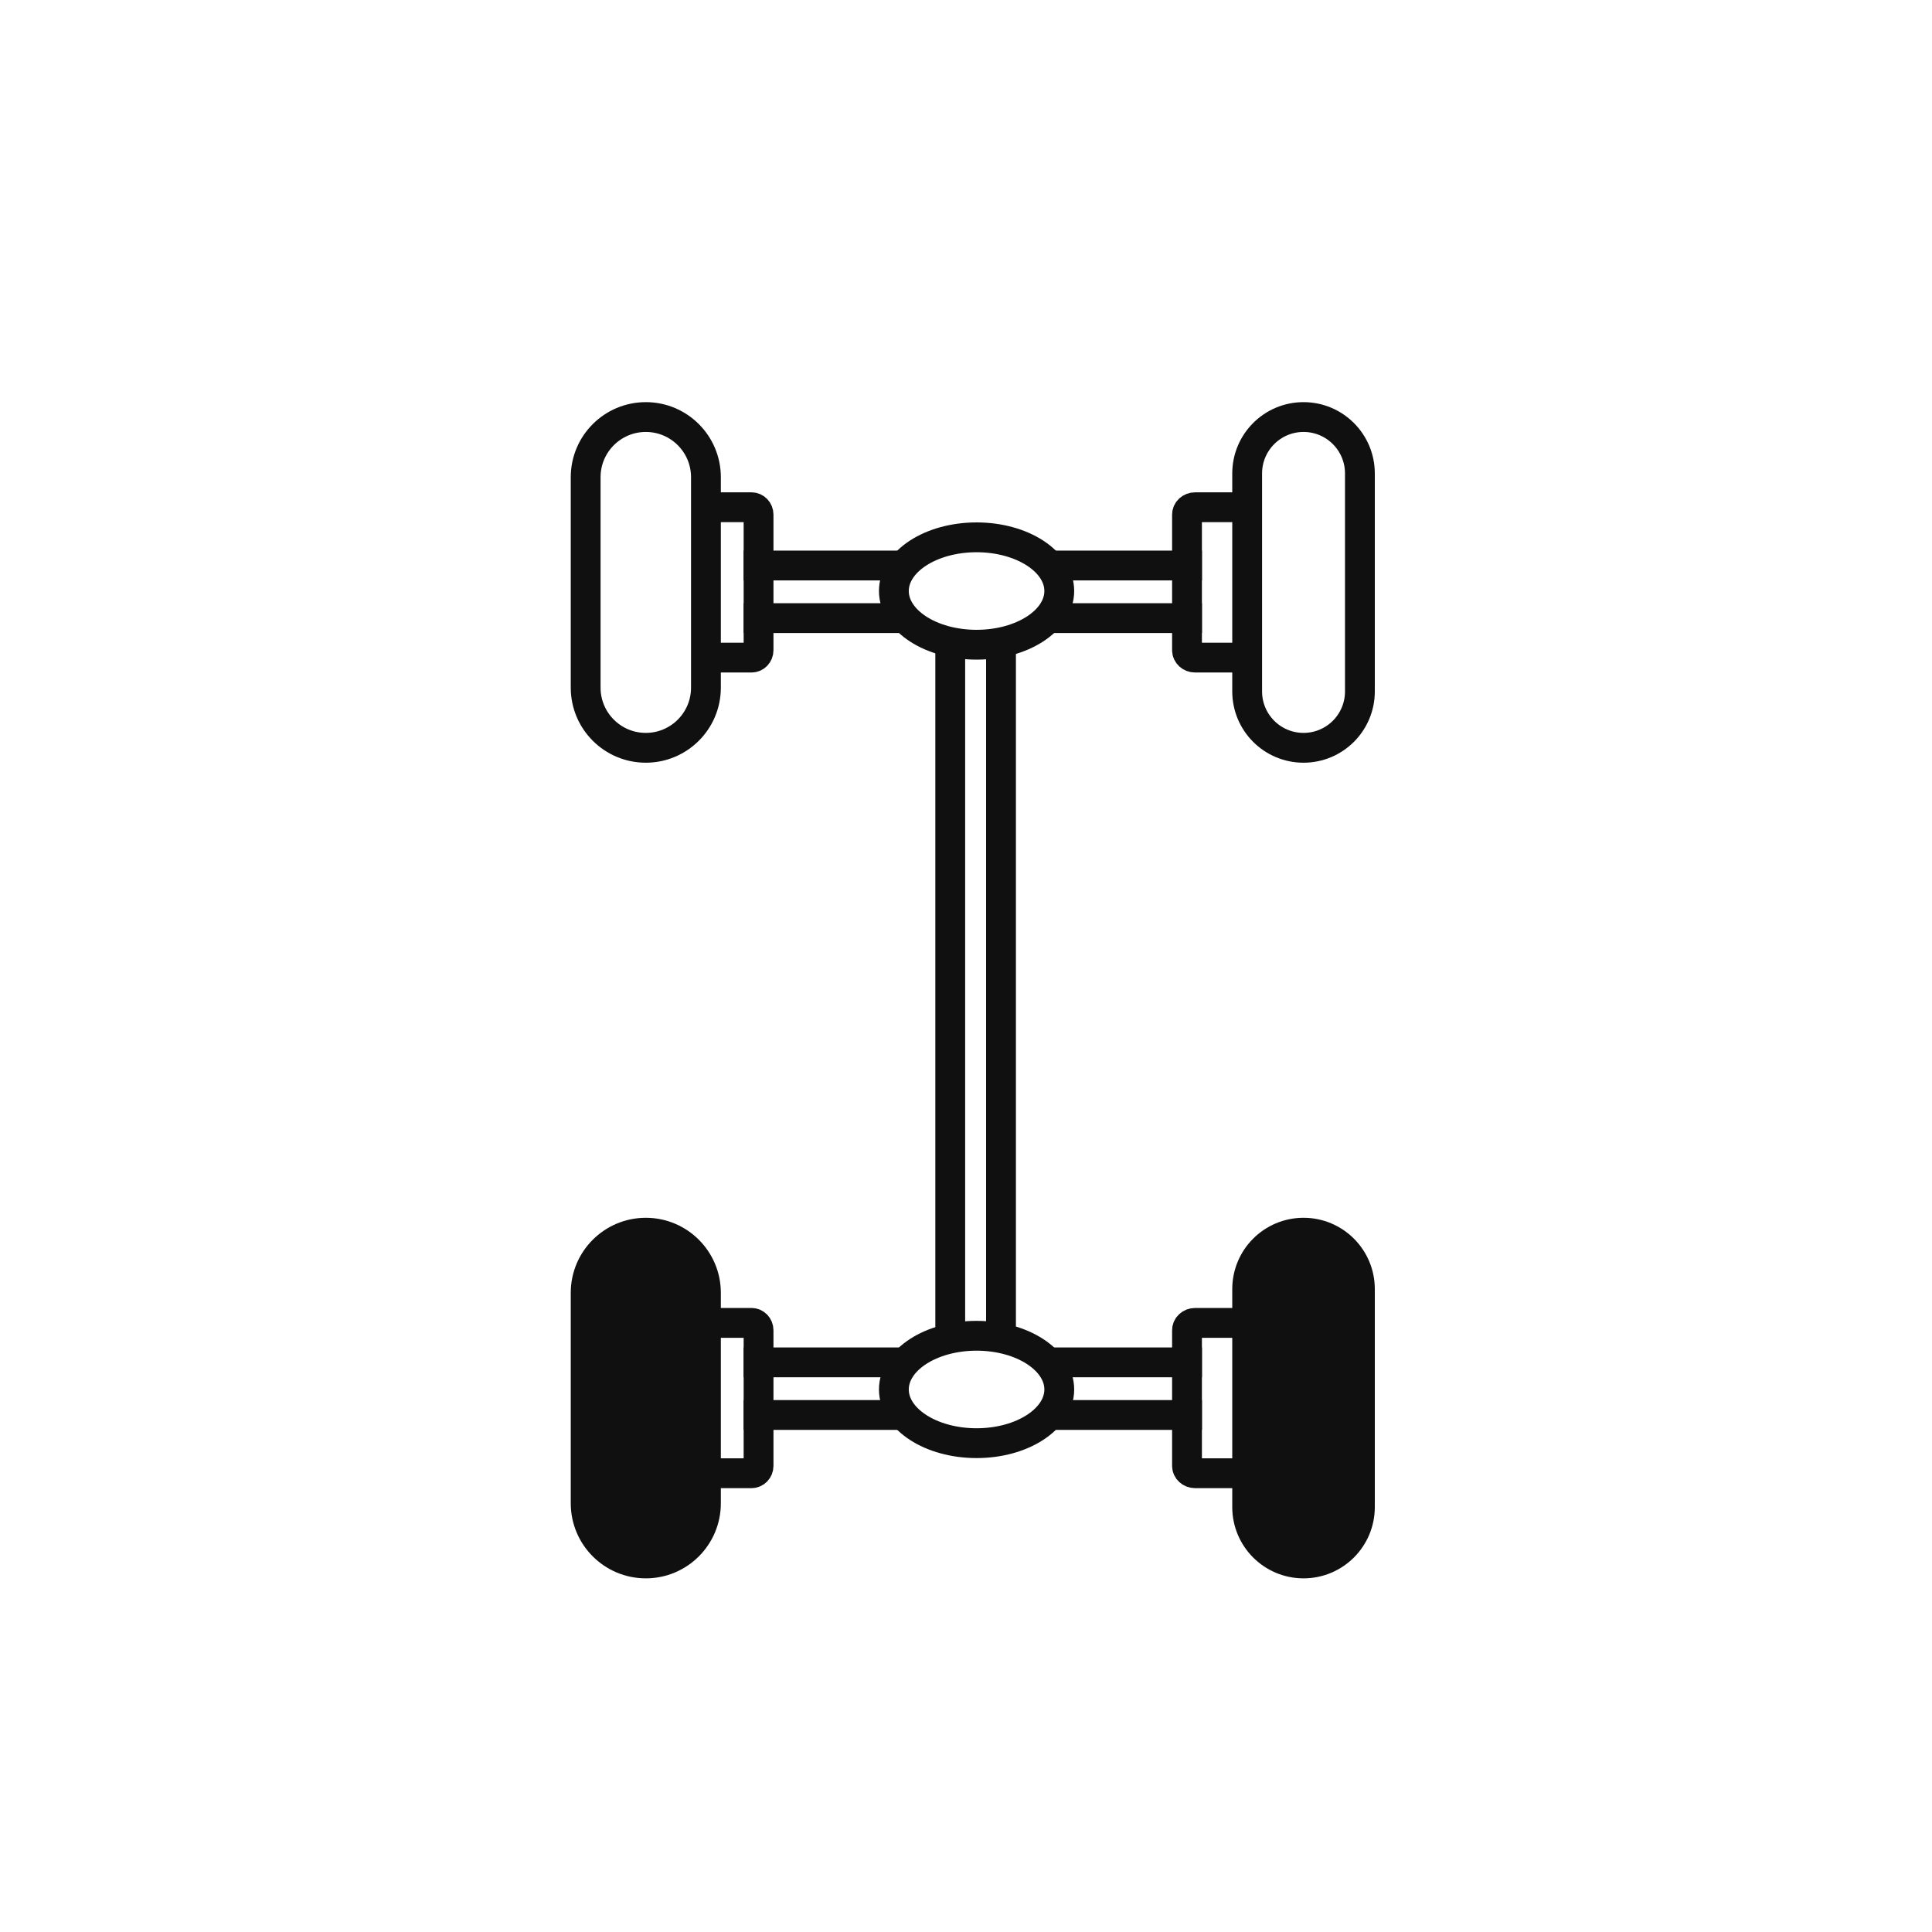 <svg width="51" height="51" viewBox="0 0 51 51" fill="none" xmlns="http://www.w3.org/2000/svg">
<g clip-path="url(#clip0_535_3105)">
<path d="M25.779 38.096C26.984 38.096 27.962 37.461 27.962 36.679C27.962 35.896 26.984 35.261 25.779 35.261C24.573 35.261 23.596 35.896 23.596 36.679C23.596 37.461 24.573 38.096 25.779 38.096Z" stroke="#101010" stroke-width="0.787"/>
<path d="M25.779 17.019C26.984 17.019 27.962 16.384 27.962 15.601C27.962 14.819 26.984 14.184 25.779 14.184C24.573 14.184 23.596 14.819 23.596 15.601C23.596 16.384 24.573 17.019 25.779 17.019Z" stroke="#101010" stroke-width="0.787"/>
<path d="M18.635 12.597C18.635 11.72 17.924 11.009 17.048 11.009C16.171 11.009 15.46 11.72 15.46 12.597V18.152C15.46 19.029 16.171 19.74 17.048 19.74C17.924 19.74 18.635 19.029 18.635 18.152V12.597Z" stroke="#101010" stroke-width="0.787"/>
<path d="M35.898 12.498C35.898 11.676 35.232 11.009 34.41 11.009C33.588 11.009 32.922 11.676 32.922 12.498V18.252C32.922 19.074 33.588 19.74 34.41 19.74C35.232 19.74 35.898 19.074 35.898 18.252V12.498Z" stroke="#101010" stroke-width="0.787"/>
<path d="M18.635 13.39H19.839C19.941 13.39 20.024 13.477 20.024 13.584V17.165C20.024 17.272 19.941 17.359 19.839 17.359H18.635" stroke="#101010" stroke-width="0.787"/>
<path d="M32.922 13.39H31.546C31.429 13.39 31.334 13.477 31.334 13.584V17.165C31.334 17.272 31.429 17.359 31.546 17.359H32.922" stroke="#101010" stroke-width="0.787"/>
<path d="M20.024 16.317H23.596" stroke="#101010" stroke-width="0.787" stroke-linecap="square"/>
<path d="M26.424 17.019V35.261" stroke="#101010" stroke-width="0.787" stroke-linecap="square"/>
<path d="M27.961 16.317H31.335" stroke="#101010" stroke-width="0.787" stroke-linecap="square"/>
<path d="M20.024 14.928H23.596" stroke="#101010" stroke-width="0.787" stroke-linecap="square"/>
<path d="M25.084 17.019V35.261" stroke="#101010" stroke-width="0.787" stroke-linecap="square"/>
<path d="M27.961 14.928H31.335" stroke="#101010" stroke-width="0.787" stroke-linecap="square"/>
<path d="M18.635 34.127C18.635 33.251 17.924 32.54 17.048 32.54C16.171 32.54 15.46 33.251 15.46 34.127V39.683C15.46 40.56 16.171 41.271 17.048 41.271C17.924 41.271 18.635 40.56 18.635 39.683V34.127Z" fill="#101010" stroke="#101010" stroke-width="0.787"/>
<path d="M35.898 34.028C35.898 33.206 35.232 32.54 34.41 32.54C33.588 32.54 32.922 33.206 32.922 34.028V39.783C32.922 40.605 33.588 41.271 34.41 41.271C35.232 41.271 35.898 40.605 35.898 39.783V34.028Z" fill="#101010" stroke="#101010" stroke-width="0.787"/>
<path d="M18.635 34.921H19.839C19.941 34.921 20.024 35.008 20.024 35.115V38.696C20.024 38.803 19.941 38.89 19.839 38.89H18.635" stroke="#101010" stroke-width="0.787"/>
<path d="M32.922 34.921H31.546C31.429 34.921 31.334 35.008 31.334 35.115V38.696C31.334 38.803 31.429 38.89 31.546 38.89H32.922" stroke="#101010" stroke-width="0.787"/>
<path d="M20.024 35.963H23.596" stroke="#101010" stroke-width="0.787" stroke-linecap="square"/>
<path d="M27.869 35.963H31.335" stroke="#101010" stroke-width="0.787" stroke-linecap="square"/>
<path d="M20.024 37.352H23.596" stroke="#101010" stroke-width="0.787" stroke-linecap="square"/>
<path d="M27.961 37.352H31.335" stroke="#101010" stroke-width="0.787" stroke-linecap="square"/>
</g>
<defs>
<clipPath id="clip0_535_3105">
<rect width="50" height="50" fill="white" transform="translate(0.5 0.667)"/>
</clipPath>
</defs>
</svg>
